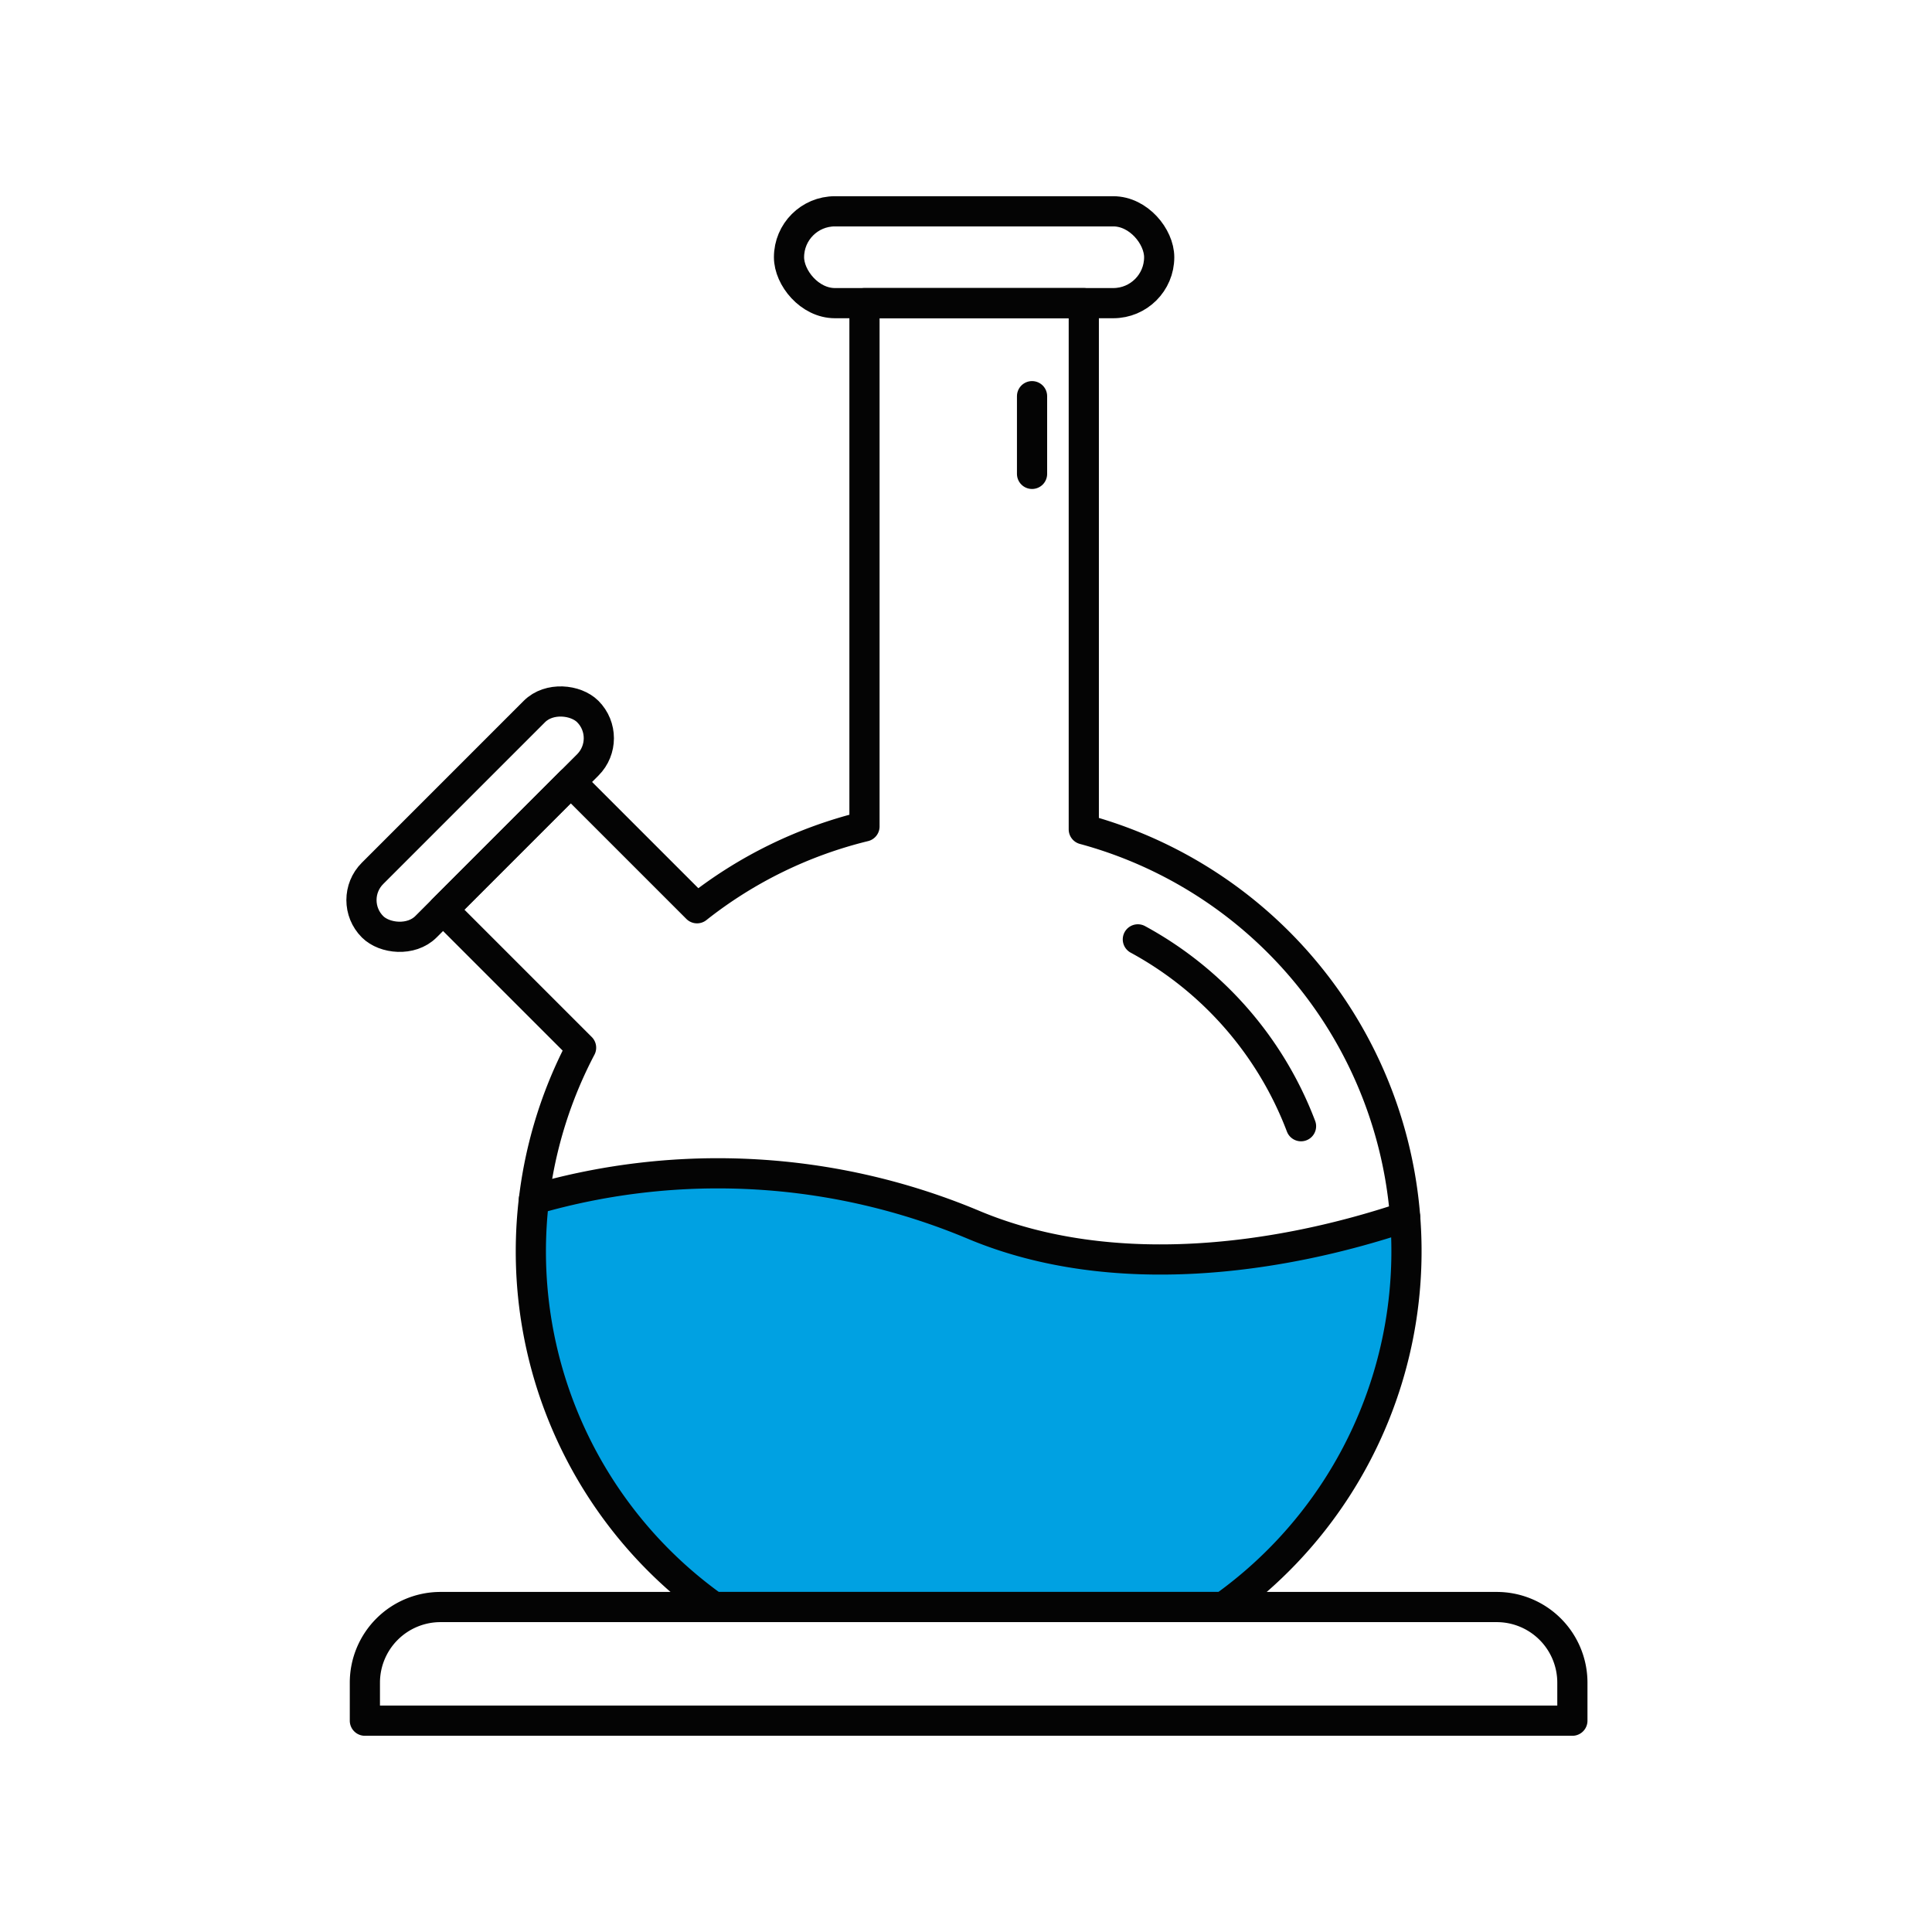 <?xml version="1.0" encoding="UTF-8"?> <svg xmlns="http://www.w3.org/2000/svg" id="eb175e0c-5308-4f78-8f75-5af568eb6251" data-name="Layer 1" width="64" height="64" viewBox="0 0 64 64"><g><rect width="64" height="64" style="fill: none"></rect><g><path d="M46.621,41.46a14.465,14.465,0,0,1-6.07,11.78h-16.87a14.43,14.43,0,0,1-5.96-13.54,22.622,22.622,0,0,1,12.31.07,23.031,23.031,0,0,1,2.27.81c4.5,1.88,10.14,1.14,14.28-.21C46.611,40.73,46.621,41.1,46.621,41.46Z" style="fill: #00a1e2"></path><path d="M17.585,41.459a14.465,14.465,0,0,0,6.065,11.776H40.524a14.481,14.481,0,0,0-4.622-25.762V10.042H28.637V27.377a14.491,14.491,0,0,0-5.547,2.71l-4.183-4.183-4.23,4.23,4.572,4.572A14.507,14.507,0,0,0,17.585,41.459Z" style="fill: none;stroke: #040404;stroke-linecap: round;stroke-linejoin: round"></path><rect x="26.137" y="7" width="12.263" height="3.042" rx="1.521" style="fill: none;stroke: #040404;stroke-linecap: round;stroke-linejoin: round"></rect><rect x="10.864" y="25.884" width="10.084" height="2.502" rx="1.251" transform="translate(-14.529 19.195) rotate(-45)" style="fill: none;stroke: #040404;stroke-linecap: round;stroke-linejoin: round"></rect><line x1="34.188" y1="13.124" x2="34.188" y2="15.698" style="fill: none;stroke: #040404;stroke-linecap: round;stroke-linejoin: round"></line><path d="M14.592,53.235H49.581a2.506,2.506,0,0,1,2.506,2.506V57a0,0,0,0,1,0,0h-40a0,0,0,0,1,0,0V55.741A2.506,2.506,0,0,1,14.592,53.235Z" style="fill: none;stroke: #040404;stroke-linecap: round;stroke-linejoin: round"></path><path d="M17.687,39.733a21.879,21.879,0,0,1,14.582.848c4.601,1.922,10.12,1.128,14.277-.266" style="fill: none;stroke: #040404;stroke-linecap: round;stroke-linejoin: round"></path><path d="M37.693,31.118a11.818,11.818,0,0,1,5.405,6.189" style="fill: none;stroke: #040404;stroke-linecap: round;stroke-linejoin: round"></path></g></g></svg> 